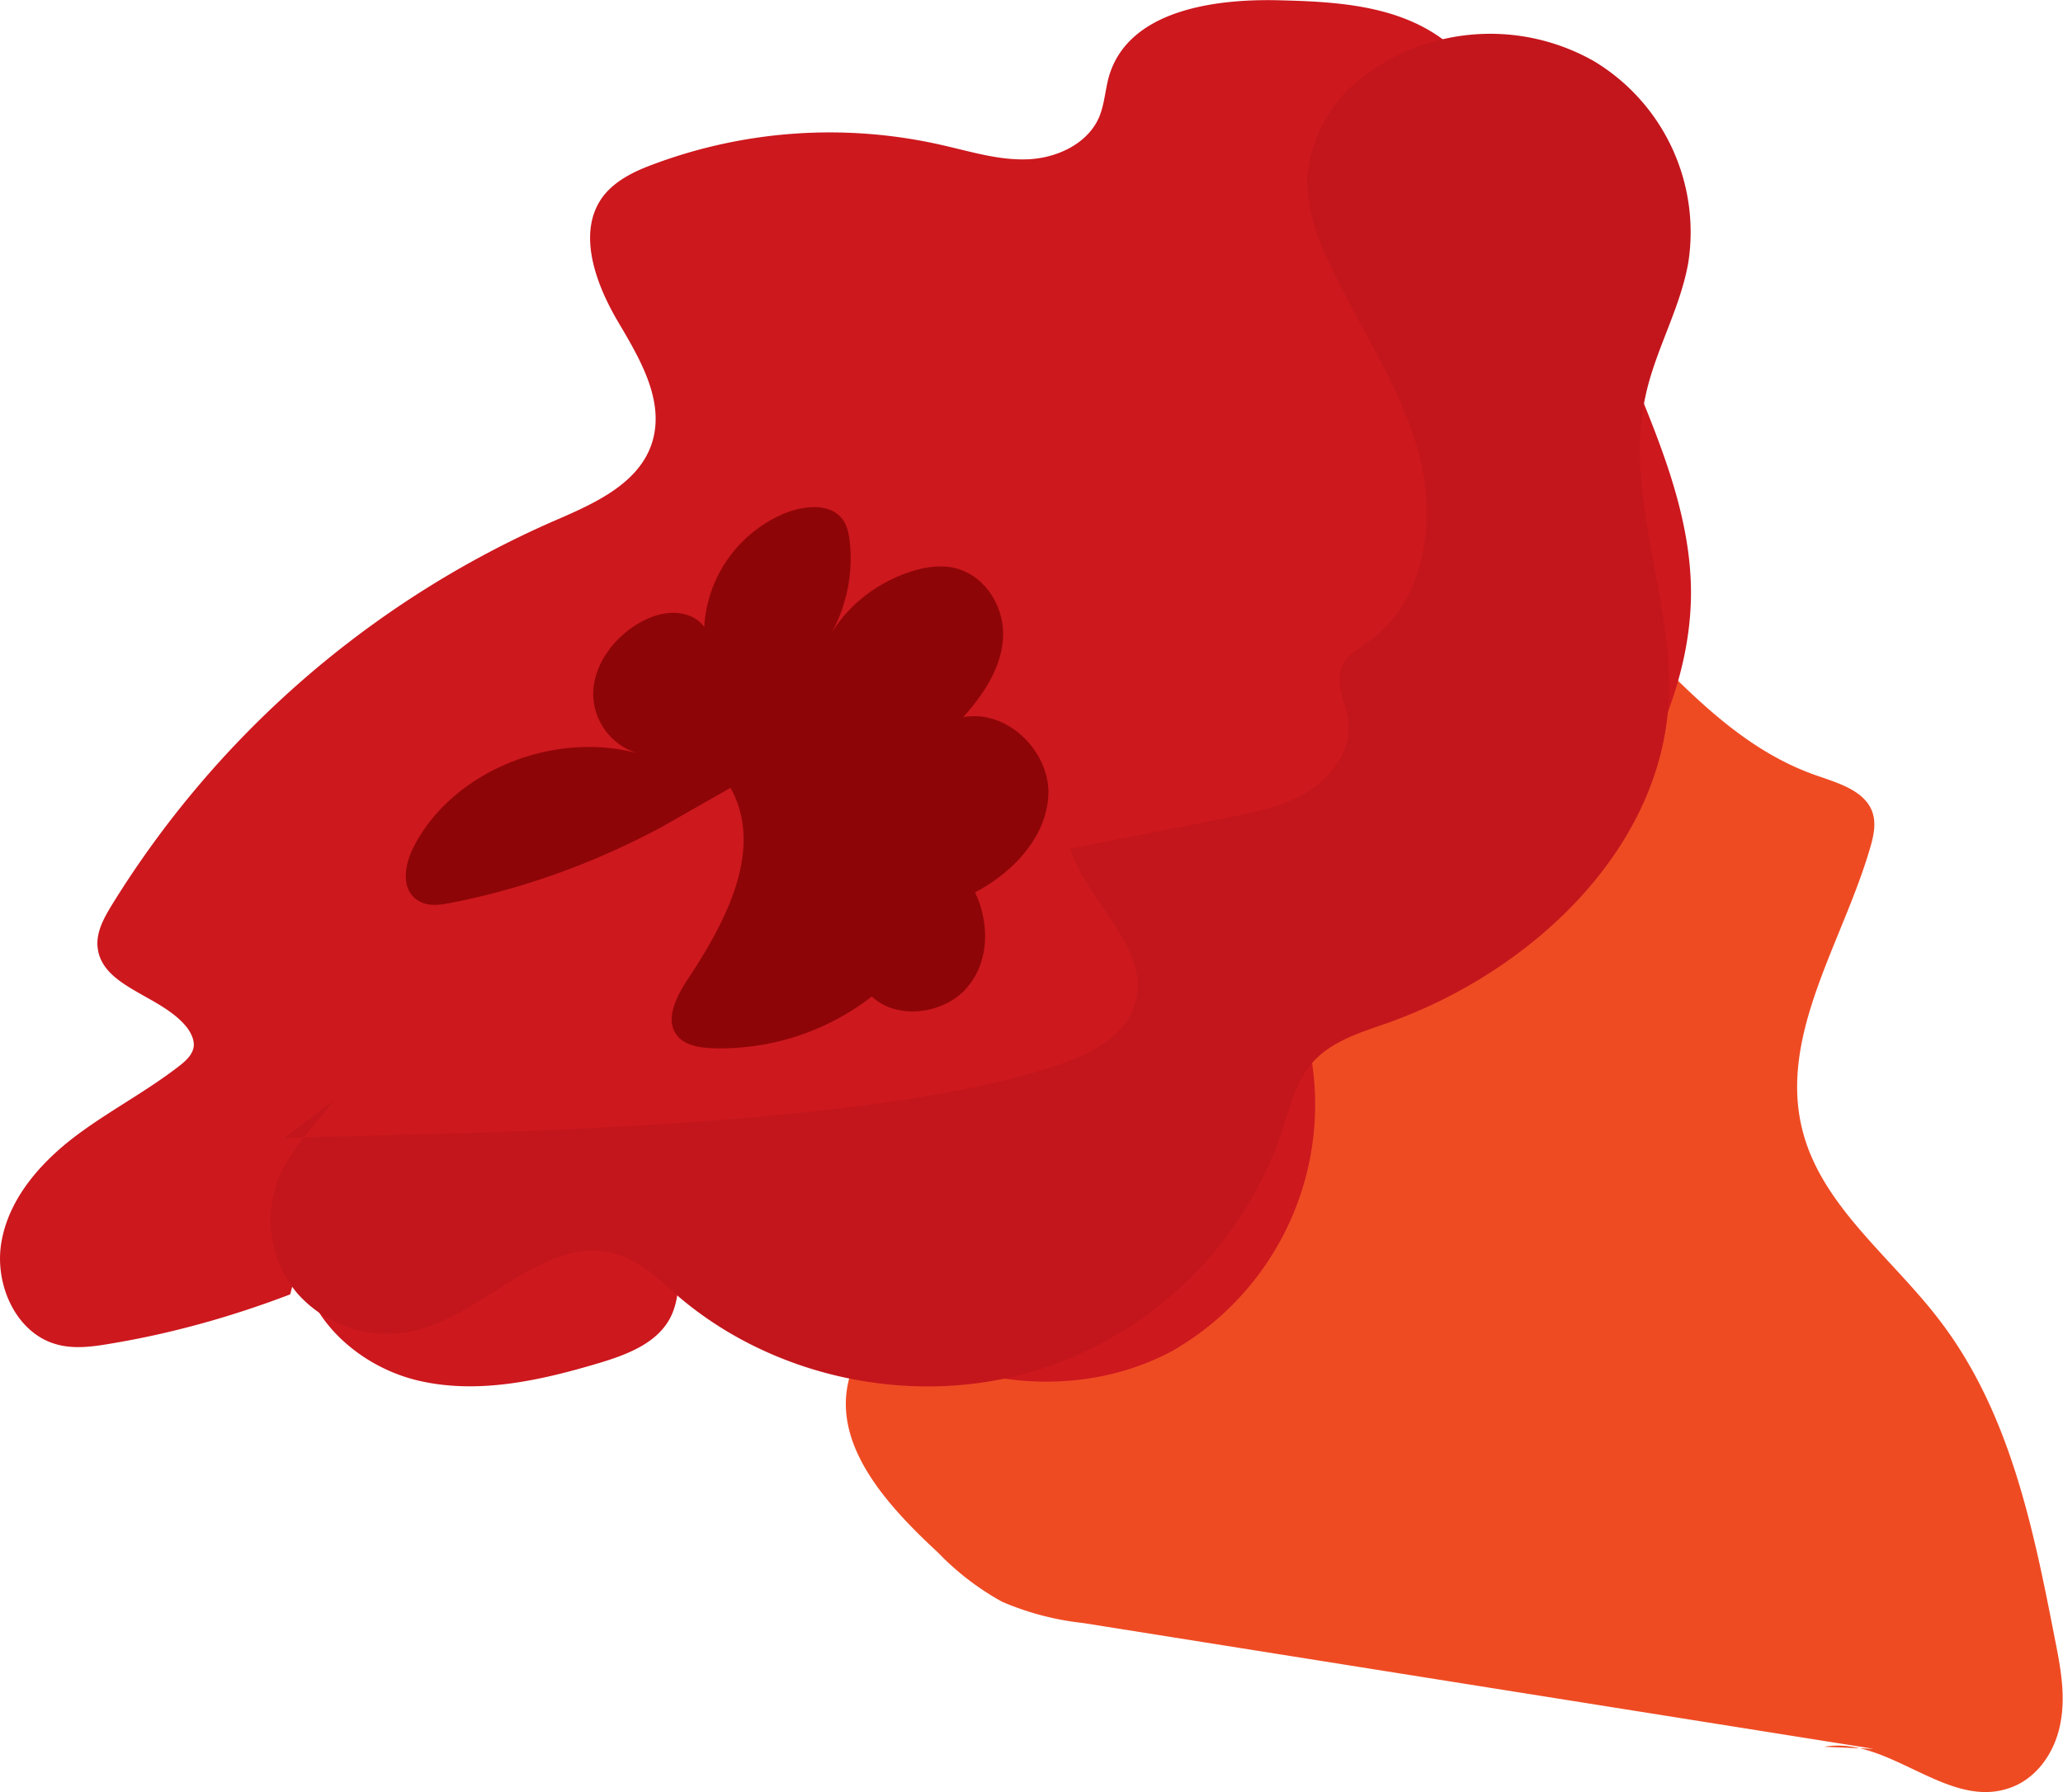 <svg xmlns="http://www.w3.org/2000/svg" xmlns:xlink="http://www.w3.org/1999/xlink" width="61" height="53" viewBox="0 0 61 53"><defs><path id="1g5oa" d="M1018.4 673.72L995.03 670a8.33 8.33 0 0 1-2.4-.63 8 8 0 0 1-1.9-1.46c-1.49-1.38-3.1-3.14-2.64-5.07.36-1.54 1.95-2.6 2.41-4.1.43-1.4-.21-2.93-1.25-4a13.74 13.74 0 0 0-3.78-2.47l-5.34-2.69c-.46-.23-.97-.52-1.1-1-.1-.35.03-.72.2-1.04.84-1.47 2.6-2.25 4.33-2.55 1.73-.29 3.5-.19 5.25-.39 2.5-.28 4.92-1.18 6.94-2.59 2.82-1.96 5.3-5.03 8.8-5.01 2.51.02 4.64 1.7 6.37 3.42 1.73 1.73 3.4 3.67 5.75 4.5.65.23 1.43.44 1.68 1.06.14.36.05.75-.06 1.12-.82 2.8-2.73 5.56-1.98 8.38.58 2.2 2.62 3.71 4.02 5.54 2.08 2.7 2.78 6.11 3.42 9.4.17.85.34 1.72.17 2.56-.16.85-.72 1.68-1.6 1.93-1.8.54-3.52-1.58-5.38-1.25"/><path id="1g5ob" d="M971.87 659.15c.12 1.84 1.77 3.29 3.54 3.69 1.77.4 3.6-.02 5.34-.54.82-.25 1.71-.59 2.09-1.37.43-.89.06-2.12.74-2.82.53-.55 1.46-.45 2.1-.03.63.43 1.06 1.1 1.54 1.69 2.48 2.99 7.04 4 10.43 2.19a8.4 8.4 0 0 0 3.79-10c2.1-.45 4.26-.91 6.04-2.14 1.4-.98 2.49-2.37 3.39-3.84 1.2-1.97 2.15-4.2 2.13-6.53-.02-1.89-.66-3.7-1.37-5.46a75.62 75.62 0 0 0-3.75-7.91c-.61-1.12-1.29-2.26-2.32-2.99-1.34-.93-3.05-1.04-4.67-1.08-2-.06-4.53.3-5.1 2.25-.11.4-.13.8-.28 1.18-.33.8-1.24 1.23-2.1 1.27-.87.04-1.71-.23-2.56-.42a14.89 14.89 0 0 0-8.56.58c-.54.2-1.1.47-1.46.94-.77 1.03-.24 2.52.4 3.63.66 1.12 1.43 2.37 1.06 3.62-.38 1.26-1.76 1.85-2.94 2.36a29.03 29.03 0 0 0-13.04 11.34c-.22.36-.44.75-.43 1.17.05 1.29 1.93 1.48 2.68 2.5.1.15.18.32.17.5-.02.24-.22.43-.41.58-1 .78-2.13 1.36-3.14 2.13-1 .77-1.9 1.8-2.13 3.05-.24 1.26.41 2.74 1.63 3.07.5.14 1.05.07 1.57-.02 1.82-.3 3.6-.8 5.33-1.46l.3-1.13"/><path id="1g5oc" d="M971.38 655.68c.74-.17 16.11.02 22.64-2.1 1.04-.33 2.19-.82 2.52-1.84.55-1.63-1.36-3-1.9-4.64l4.65-.92c.84-.16 1.71-.34 2.43-.8.72-.46 1.27-1.28 1.14-2.1-.07-.52-.39-1.03-.2-1.51.13-.38.52-.59.85-.83 1.7-1.24 1.97-3.7 1.4-5.69-.59-2-1.83-3.74-2.68-5.64a5.42 5.42 0 0 1-.58-2.36 4.23 4.23 0 0 1 1.8-3.09 6.21 6.21 0 0 1 6.7-.34 5.9 5.9 0 0 1 2.77 5.95c-.24 1.36-.97 2.58-1.26 3.92-.66 2.97.84 6.02.68 9.05-.24 4.4-4.06 8-8.3 9.51-.8.28-1.64.53-2.2 1.14-.52.57-.7 1.36-.94 2.09a11.17 11.17 0 0 1-7.57 7.14c-3.52.96-7.5.08-10.26-2.27-.55-.48-1.09-1.02-1.78-1.24-2.14-.7-3.94 1.81-6.15 2.27a3.56 3.56 0 0 1-3.34-1.12 3.37 3.37 0 0 1-.57-3.4c.36-.88 1.07-1.56 1.64-2.32z"/><path id="1g5od" d="M982.56 646.46c-1.92 1.03-4 1.8-6.17 2.23-.34.07-.71.13-1-.04-.54-.3-.44-1.04-.18-1.56 1.11-2.24 4.1-3.5 6.65-2.81a1.85 1.85 0 0 1-1.32-1.79c.02-.77.51-1.5 1.19-1.96.46-.31 1.06-.52 1.6-.34.55.17.9.85.55 1.27a3.88 3.88 0 0 1 2.35-4.29c.56-.22 1.3-.29 1.66.16.15.18.2.42.23.64.12.98-.09 2-.6 2.87.5-.9 1.38-1.6 2.4-1.93.38-.13.81-.2 1.22-.13.95.17 1.55 1.13 1.52 2.03-.03.9-.56 1.71-1.18 2.4 1.3-.24 2.54 1 2.52 2.25-.03 1.24-1 2.32-2.17 2.93.43.9.43 2.05-.24 2.82-.66.78-2.07.97-2.81.26a7.3 7.3 0 0 1-4.7 1.53c-.36-.01-.77-.07-1.01-.32-.44-.45-.1-1.16.24-1.68 1.15-1.73 2.3-3.89 1.29-5.7z"/></defs><g><g transform="translate(-963 -622)"><g><use fill="#ef4b23" xlink:href="#1g5oa"/></g><g><use fill="#cd181e" xlink:href="#1g5ob"/></g><g><use fill="#c3161c" xlink:href="#1g5oc"/></g><g><use fill="#8e0507" xlink:href="#1g5od"/></g></g></g></svg>